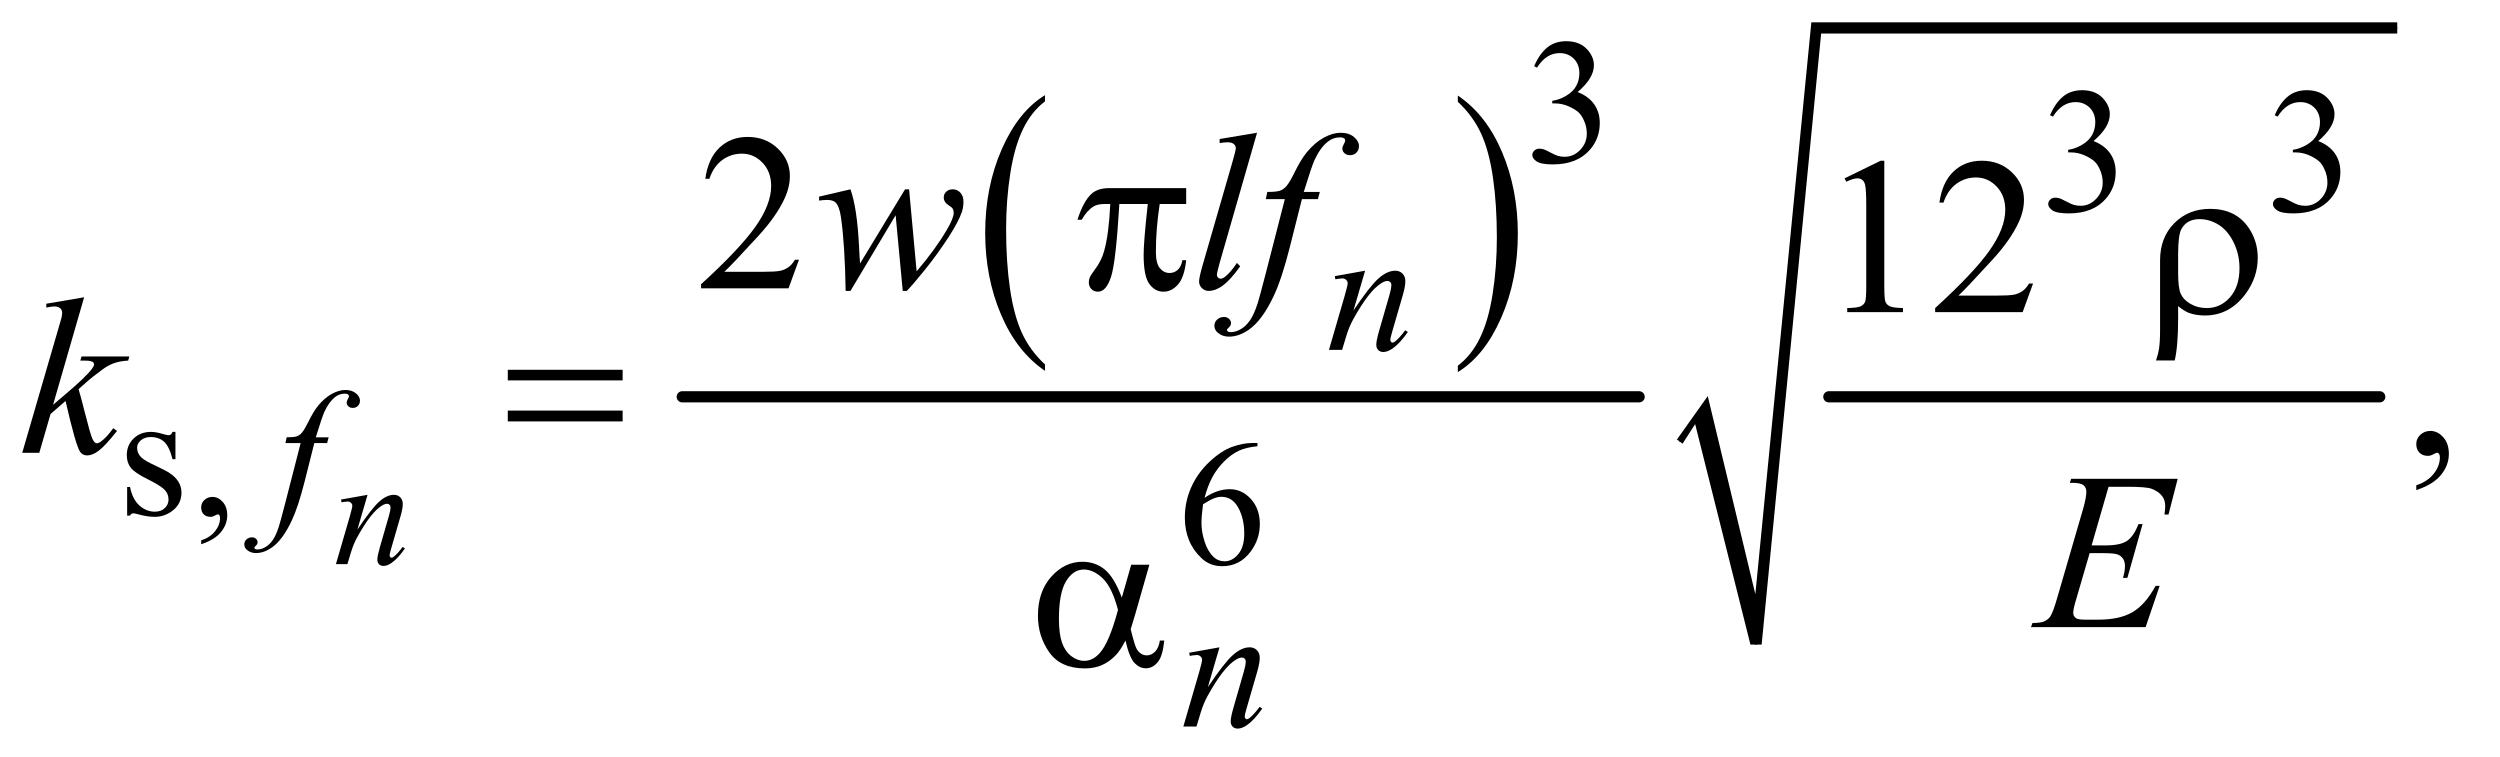 <?xml version="1.0" encoding="UTF-8"?>
<!DOCTYPE svg PUBLIC '-//W3C//DTD SVG 1.0//EN'
          'http://www.w3.org/TR/2001/REC-SVG-20010904/DTD/svg10.dtd'>
<svg stroke-dasharray="none" shape-rendering="auto" xmlns="http://www.w3.org/2000/svg" font-family="'Dialog'" text-rendering="auto" width="175" fill-opacity="1" color-interpolation="auto" color-rendering="auto" preserveAspectRatio="xMidYMid meet" font-size="12px" viewBox="0 0 175 53" fill="black" xmlns:xlink="http://www.w3.org/1999/xlink" stroke="black" image-rendering="auto" stroke-miterlimit="10" stroke-linecap="square" stroke-linejoin="miter" font-style="normal" stroke-width="1" height="53" stroke-dashoffset="0" font-weight="normal" stroke-opacity="1"
><!--Generated by the Batik Graphics2D SVG Generator--><defs id="genericDefs"
  /><g
  ><defs id="defs1"
    ><clipPath clipPathUnits="userSpaceOnUse" id="clipPath1"
      ><path d="M0.945 1.777 L111.45 1.777 L111.45 35.258 L0.945 35.258 L0.945 1.777 Z"
      /></clipPath
      ><clipPath clipPathUnits="userSpaceOnUse" id="clipPath2"
      ><path d="M30.176 56.949 L30.176 1130.051 L3560.699 1130.051 L3560.699 56.949 Z"
      /></clipPath
    ></defs
    ><g transform="scale(1.576,1.576) translate(-0.945,-1.777) matrix(0.031,0,0,0.031,0,0)"
    ><path d="M1527.75 579.547 L1527.75 588.672 Q1487.234 561.125 1464.641 507.828 Q1442.047 454.531 1442.047 391.156 Q1442.047 325.25 1465.797 271.109 Q1489.547 216.969 1527.75 193.656 L1527.75 202.562 Q1508.641 216.969 1496.375 241.984 Q1484.109 266.984 1478.062 305.453 Q1472.016 343.906 1472.016 385.656 Q1472.016 432.906 1477.594 471.062 Q1483.188 509.203 1494.672 534.312 Q1506.156 559.422 1527.75 579.547 Z" stroke="none" clip-path="url(#clipPath2)"
    /></g
    ><g transform="matrix(0.049,0,0,0.049,-1.488,-2.8)"
    ><path d="M2112.984 202.562 L2112.984 193.656 Q2153.516 221 2176.109 274.297 Q2198.703 327.594 2198.703 390.953 Q2198.703 456.859 2174.938 511.109 Q2151.188 565.359 2112.984 588.672 L2112.984 579.547 Q2132.234 565.141 2144.5 540.125 Q2156.781 515.125 2162.75 476.781 Q2168.734 438.422 2168.734 396.453 Q2168.734 349.422 2163.219 311.172 Q2157.703 272.906 2146.141 247.797 Q2134.578 222.688 2112.984 202.562 Z" stroke="none" clip-path="url(#clipPath2)"
    /></g
    ><g stroke-width="16" transform="matrix(0.049,0,0,0.049,-1.488,-2.8)" stroke-linejoin="round" stroke-linecap="round"
    ><line y2="624" fill="none" x1="1005" clip-path="url(#clipPath2)" x2="2372" y1="624"
    /></g
    ><g stroke-width="16" transform="matrix(0.049,0,0,0.049,-1.488,-2.8)" stroke-linejoin="round" stroke-linecap="round"
    ><line y2="624" fill="none" x1="2643" clip-path="url(#clipPath2)" x2="3430" y1="624"
    /></g
    ><g stroke-linecap="round" stroke-linejoin="round" transform="matrix(0.049,0,0,0.049,-1.488,-2.8)"
    ><path fill="none" d="M2430 688 L2461 643" clip-path="url(#clipPath2)"
    /></g
    ><g stroke-linecap="round" stroke-linejoin="round" transform="matrix(0.049,0,0,0.049,-1.488,-2.8)"
    ><path fill="none" d="M2461 643 L2539 978" clip-path="url(#clipPath2)"
    /></g
    ><g stroke-linecap="round" stroke-linejoin="round" transform="matrix(0.049,0,0,0.049,-1.488,-2.8)"
    ><path fill="none" d="M2539 978 L2625 97" clip-path="url(#clipPath2)"
    /></g
    ><g stroke-linecap="round" stroke-linejoin="round" transform="matrix(0.049,0,0,0.049,-1.488,-2.8)"
    ><path fill="none" d="M2625 97 L3455 97" clip-path="url(#clipPath2)"
    /></g
    ><g transform="matrix(0.049,0,0,0.049,-1.488,-2.8)"
    ><path d="M2426 685 L2470 623 L2538 906 L2618 89 L3455 89 L3455 105 L2632 105 L2547 978 L2531 978 L2452 663 L2434 691 Z" stroke="none" clip-path="url(#clipPath2)"
    /></g
    ><g transform="matrix(0.049,0,0,0.049,-1.488,-2.8)"
    ><path d="M2222 151.75 Q2229.25 134.625 2240.312 125.312 Q2251.375 116 2267.875 116 Q2288.25 116 2299.125 129.25 Q2307.375 139.125 2307.375 150.375 Q2307.375 168.875 2284.125 188.625 Q2299.75 194.75 2307.75 206.125 Q2315.75 217.5 2315.75 232.875 Q2315.75 254.875 2301.75 271 Q2283.5 292 2248.875 292 Q2231.75 292 2225.562 287.75 Q2219.375 283.5 2219.375 278.625 Q2219.375 275 2222.312 272.25 Q2225.25 269.5 2229.375 269.5 Q2232.5 269.5 2235.75 270.5 Q2237.875 271.125 2245.375 275.062 Q2252.875 279 2255.75 279.75 Q2260.375 281.125 2265.625 281.125 Q2278.375 281.125 2287.812 271.25 Q2297.25 261.375 2297.25 247.875 Q2297.25 238 2292.875 228.625 Q2289.625 221.625 2285.75 218 Q2280.375 213 2271 208.938 Q2261.625 204.875 2251.875 204.875 L2247.875 204.875 L2247.875 201.125 Q2257.75 199.875 2267.688 194 Q2277.625 188.125 2282.125 179.875 Q2286.625 171.625 2286.625 161.75 Q2286.625 148.875 2278.562 140.938 Q2270.5 133 2258.5 133 Q2239.125 133 2226.125 153.75 L2222 151.75 Z" stroke="none" clip-path="url(#clipPath2)"
    /></g
    ><g transform="matrix(0.049,0,0,0.049,-1.488,-2.8)"
    ><path d="M2959 221.75 Q2966.25 204.625 2977.312 195.312 Q2988.375 186 3004.875 186 Q3025.25 186 3036.125 199.25 Q3044.375 209.125 3044.375 220.375 Q3044.375 238.875 3021.125 258.625 Q3036.75 264.75 3044.75 276.125 Q3052.75 287.5 3052.75 302.875 Q3052.75 324.875 3038.75 341 Q3020.5 362 2985.875 362 Q2968.75 362 2962.562 357.75 Q2956.375 353.5 2956.375 348.625 Q2956.375 345 2959.312 342.25 Q2962.25 339.5 2966.375 339.5 Q2969.5 339.5 2972.75 340.5 Q2974.875 341.125 2982.375 345.062 Q2989.875 349 2992.75 349.75 Q2997.375 351.125 3002.625 351.125 Q3015.375 351.125 3024.812 341.25 Q3034.25 331.375 3034.25 317.875 Q3034.25 308 3029.875 298.625 Q3026.625 291.625 3022.75 288 Q3017.375 283 3008 278.938 Q2998.625 274.875 2988.875 274.875 L2984.875 274.875 L2984.875 271.125 Q2994.75 269.875 3004.688 264 Q3014.625 258.125 3019.125 249.875 Q3023.625 241.625 3023.625 231.75 Q3023.625 218.875 3015.562 210.938 Q3007.5 203 2995.5 203 Q2976.125 203 2963.125 223.75 L2959 221.75 ZM3280 221.75 Q3287.25 204.625 3298.312 195.312 Q3309.375 186 3325.875 186 Q3346.25 186 3357.125 199.25 Q3365.375 209.125 3365.375 220.375 Q3365.375 238.875 3342.125 258.625 Q3357.75 264.75 3365.75 276.125 Q3373.75 287.5 3373.75 302.875 Q3373.75 324.875 3359.75 341 Q3341.5 362 3306.875 362 Q3289.75 362 3283.562 357.75 Q3277.375 353.5 3277.375 348.625 Q3277.375 345 3280.312 342.25 Q3283.25 339.5 3287.375 339.5 Q3290.5 339.5 3293.75 340.5 Q3295.875 341.125 3303.375 345.062 Q3310.875 349 3313.75 349.75 Q3318.375 351.125 3323.625 351.125 Q3336.375 351.125 3345.812 341.25 Q3355.25 331.375 3355.25 317.875 Q3355.25 308 3350.875 298.625 Q3347.625 291.625 3343.75 288 Q3338.375 283 3329 278.938 Q3319.625 274.875 3309.875 274.875 L3305.875 274.875 L3305.875 271.125 Q3315.75 269.875 3325.688 264 Q3335.625 258.125 3340.125 249.875 Q3344.625 241.625 3344.625 231.75 Q3344.625 218.875 3336.562 210.938 Q3328.5 203 3316.5 203 Q3297.125 203 3284.125 223.75 L3280 221.75 Z" stroke="none" clip-path="url(#clipPath2)"
    /></g
    ><g transform="matrix(0.049,0,0,0.049,-1.488,-2.8)"
    ><path d="M281 674.125 L281 713.125 L276.875 713.125 Q272.125 694.75 264.688 688.125 Q257.25 681.5 245.75 681.5 Q237 681.5 231.625 686.125 Q226.25 690.75 226.25 696.375 Q226.25 703.375 230.25 708.375 Q234.125 713.5 246 719.25 L264.25 728.125 Q289.625 740.5 289.625 760.75 Q289.625 776.375 277.812 785.938 Q266 795.5 251.375 795.5 Q240.875 795.5 227.375 791.75 Q223.25 790.5 220.625 790.5 Q217.75 790.5 216.125 793.75 L212 793.75 L212 752.875 L216.125 752.875 Q219.625 770.375 229.5 779.25 Q239.375 788.125 251.625 788.125 Q260.25 788.125 265.688 783.062 Q271.125 778 271.125 770.875 Q271.125 762.25 265.062 756.375 Q259 750.5 240.875 741.5 Q222.75 732.5 217.125 725.25 Q211.5 718.125 211.5 707.25 Q211.5 693.125 221.188 683.625 Q230.875 674.125 246.25 674.125 Q253 674.125 262.625 677 Q269 678.875 271.125 678.875 Q273.125 678.875 274.25 678 Q275.375 677.125 276.875 674.125 L281 674.125 ZM317.75 834.625 L317.75 829.125 Q330.625 824.875 337.688 815.938 Q344.75 807 344.75 797 Q344.75 794.625 343.625 793 Q342.75 791.875 341.875 791.875 Q340.5 791.875 335.875 794.375 Q333.625 795.5 331.125 795.5 Q325 795.5 321.375 791.875 Q317.75 788.25 317.75 781.875 Q317.75 775.75 322.438 771.375 Q327.125 767 333.875 767 Q342.125 767 348.562 774.188 Q355 781.375 355 793.25 Q355 806.125 346.062 817.188 Q337.125 828.25 317.75 834.625 Z" stroke="none" clip-path="url(#clipPath2)"
    /></g
    ><g transform="matrix(0.049,0,0,0.049,-1.488,-2.8)"
    ><path d="M1826.75 690 L1826.75 694.625 Q1810.25 696.25 1799.812 701.188 Q1789.375 706.125 1779.188 716.25 Q1769 726.375 1762.312 738.812 Q1755.625 751.25 1751.125 768.375 Q1769.125 756 1787.25 756 Q1804.625 756 1817.375 770 Q1830.125 784 1830.125 806 Q1830.125 827.25 1817.25 844.75 Q1801.75 866 1776.25 866 Q1758.875 866 1746.75 854.5 Q1723 832.125 1723 796.5 Q1723 773.75 1732.125 753.25 Q1741.25 732.75 1758.188 716.875 Q1775.125 701 1790.625 695.5 Q1806.125 690 1819.5 690 L1826.75 690 ZM1749 777.5 Q1746.75 794.375 1746.75 804.75 Q1746.75 816.75 1751.188 830.812 Q1755.625 844.875 1764.375 853.125 Q1770.75 859 1779.875 859 Q1790.75 859 1799.312 848.75 Q1807.875 838.5 1807.875 819.5 Q1807.875 798.125 1799.375 782.5 Q1790.875 766.875 1775.25 766.875 Q1770.5 766.875 1765.062 768.875 Q1759.625 770.875 1749 777.5 Z" stroke="none" clip-path="url(#clipPath2)"
    /></g
    ><g transform="matrix(0.049,0,0,0.049,-1.488,-2.8)"
    ><path d="M1171.719 428.219 L1156.875 469 L1031.875 469 L1031.875 463.219 Q1087.031 412.906 1109.531 381.031 Q1132.031 349.156 1132.031 322.75 Q1132.031 302.594 1119.688 289.625 Q1107.344 276.656 1090.156 276.656 Q1074.531 276.656 1062.109 285.797 Q1049.688 294.938 1043.75 312.594 L1037.969 312.594 Q1041.875 283.688 1058.047 268.219 Q1074.219 252.75 1098.438 252.75 Q1124.219 252.75 1141.484 269.312 Q1158.75 285.875 1158.75 308.375 Q1158.75 324.469 1151.25 340.562 Q1139.688 365.875 1113.75 394.156 Q1074.844 436.656 1065.156 445.406 L1120.469 445.406 Q1137.344 445.406 1144.141 444.156 Q1150.938 442.906 1156.406 439.078 Q1161.875 435.25 1165.938 428.219 L1171.719 428.219 Z" stroke="none" clip-path="url(#clipPath2)"
    /></g
    ><g transform="matrix(0.049,0,0,0.049,-1.488,-2.8)"
    ><path d="M2665.5 311.906 L2717.062 286.75 L2722.219 286.75 L2722.219 465.656 Q2722.219 483.469 2723.703 487.844 Q2725.188 492.219 2729.875 494.562 Q2734.562 496.906 2748.938 497.219 L2748.938 503 L2669.25 503 L2669.25 497.219 Q2684.25 496.906 2688.625 494.641 Q2693 492.375 2694.719 488.547 Q2696.438 484.719 2696.438 465.656 L2696.438 351.281 Q2696.438 328.156 2694.875 321.594 Q2693.781 316.594 2690.891 314.25 Q2688 311.906 2683.938 311.906 Q2678.156 311.906 2667.844 316.75 L2665.5 311.906 ZM2934.719 462.219 L2919.875 503 L2794.875 503 L2794.875 497.219 Q2850.031 446.906 2872.531 415.031 Q2895.031 383.156 2895.031 356.75 Q2895.031 336.594 2882.688 323.625 Q2870.344 310.656 2853.156 310.656 Q2837.531 310.656 2825.109 319.797 Q2812.688 328.938 2806.75 346.594 L2800.969 346.594 Q2804.875 317.688 2821.047 302.219 Q2837.219 286.75 2861.438 286.75 Q2887.219 286.75 2904.484 303.312 Q2921.75 319.875 2921.75 342.375 Q2921.75 358.469 2914.25 374.562 Q2902.688 399.875 2876.75 428.156 Q2837.844 470.656 2828.156 479.406 L2883.469 479.406 Q2900.344 479.406 2907.141 478.156 Q2913.938 476.906 2919.406 473.078 Q2924.875 469.25 2928.938 462.219 L2934.719 462.219 Z" stroke="none" clip-path="url(#clipPath2)"
    /></g
    ><g transform="matrix(0.049,0,0,0.049,-1.488,-2.8)"
    ><path d="M3482.188 757.281 L3482.188 750.406 Q3498.281 745.094 3507.109 733.922 Q3515.938 722.75 3515.938 710.25 Q3515.938 707.281 3514.531 705.25 Q3513.438 703.844 3512.344 703.844 Q3510.625 703.844 3504.844 706.969 Q3502.031 708.375 3498.906 708.375 Q3491.25 708.375 3486.719 703.844 Q3482.188 699.312 3482.188 691.344 Q3482.188 683.688 3488.047 678.219 Q3493.906 672.75 3502.344 672.75 Q3512.656 672.75 3520.703 681.734 Q3528.75 690.719 3528.75 705.562 Q3528.75 721.656 3517.578 735.484 Q3506.406 749.312 3482.188 757.281 Z" stroke="none" clip-path="url(#clipPath2)"
    /></g
    ><g transform="matrix(0.049,0,0,0.049,-1.488,-2.8)"
    ><path d="M555.438 764.016 L540.891 813.781 Q561.344 783.266 572.219 773.641 Q583.109 764.016 593.172 764.016 Q598.641 764.016 602.188 767.625 Q605.75 771.234 605.75 777.031 Q605.75 783.594 602.578 794.531 L589.234 840.578 Q586.938 848.562 586.938 850.312 Q586.938 851.844 587.812 852.891 Q588.688 853.922 589.672 853.922 Q590.984 853.922 592.844 852.5 Q598.641 847.906 605.531 838.5 L608.922 840.578 Q598.75 855.125 589.672 861.359 Q583.328 865.625 578.297 865.625 Q574.25 865.625 571.844 863.156 Q569.438 860.703 569.438 856.547 Q569.438 851.297 573.156 838.5 L585.844 794.531 Q588.25 786.328 588.25 781.734 Q588.25 779.547 586.828 778.188 Q585.406 776.812 583.328 776.812 Q580.266 776.812 576 779.438 Q567.906 784.359 559.156 795.688 Q550.406 807 540.672 824.609 Q535.531 833.906 532.141 844.953 L526.672 863 L510.266 863 L530.172 794.531 Q533.672 782.172 533.672 779.656 Q533.672 777.25 531.75 775.453 Q529.844 773.641 527 773.641 Q525.688 773.641 522.406 774.078 L518.25 774.734 L517.594 770.797 L555.438 764.016 Z" stroke="none" clip-path="url(#clipPath2)"
    /></g
    ><g transform="matrix(0.049,0,0,0.049,-1.488,-2.8)"
    ><path d="M1980.5 443.875 L1963.875 500.75 Q1987.25 465.875 1999.688 454.875 Q2012.125 443.875 2023.625 443.875 Q2029.875 443.875 2033.938 448 Q2038 452.125 2038 458.75 Q2038 466.25 2034.375 478.75 L2019.125 531.375 Q2016.5 540.5 2016.5 542.5 Q2016.5 544.25 2017.5 545.438 Q2018.5 546.625 2019.625 546.625 Q2021.125 546.625 2023.25 545 Q2029.875 539.75 2037.75 529 L2041.625 531.375 Q2030 548 2019.625 555.125 Q2012.375 560 2006.625 560 Q2002 560 1999.25 557.188 Q1996.5 554.375 1996.5 549.625 Q1996.5 543.625 2000.75 529 L2015.25 478.75 Q2018 469.375 2018 464.125 Q2018 461.625 2016.375 460.062 Q2014.75 458.5 2012.375 458.5 Q2008.875 458.5 2004 461.5 Q1994.75 467.125 1984.75 480.062 Q1974.75 493 1963.625 513.125 Q1957.75 523.75 1953.875 536.375 L1947.625 557 L1928.875 557 L1951.625 478.75 Q1955.625 464.625 1955.625 461.75 Q1955.625 459 1953.438 456.938 Q1951.25 454.875 1948 454.875 Q1946.5 454.875 1942.75 455.375 L1938 456.125 L1937.25 451.625 L1980.5 443.875 Z" stroke="none" clip-path="url(#clipPath2)"
    /></g
    ><g transform="matrix(0.049,0,0,0.049,-1.488,-2.8)"
    ><path d="M499.875 681.875 L497.625 690.125 L479.375 690.125 L465.625 744.75 Q456.5 780.875 447.25 800.625 Q434.125 828.5 419 839.125 Q407.5 847.25 396 847.25 Q388.5 847.25 383.25 842.75 Q379.375 839.625 379.375 834.625 Q379.375 830.625 382.562 827.688 Q385.75 824.75 390.375 824.75 Q393.75 824.75 396.062 826.875 Q398.375 829 398.375 831.75 Q398.375 834.5 395.75 836.875 Q393.75 838.625 393.75 839.5 Q393.75 840.625 394.625 841.25 Q395.75 842.125 398.125 842.125 Q403.5 842.125 409.438 838.75 Q415.375 835.375 420 828.688 Q424.625 822 428.75 809.375 Q430.5 804.125 438.125 774.75 L459.875 690.125 L438.125 690.125 L439.875 681.875 Q450.25 681.875 454.375 680.438 Q458.5 679 461.938 674.938 Q465.375 670.875 470.875 659.75 Q478.25 644.75 485 636.5 Q494.25 625.375 504.438 619.812 Q514.625 614.25 523.625 614.25 Q533.125 614.25 538.875 619.062 Q544.625 623.875 544.625 629.5 Q544.625 633.875 541.75 636.875 Q538.875 639.875 534.375 639.875 Q530.5 639.875 528.062 637.625 Q525.625 635.375 525.625 632.25 Q525.625 630.25 527.25 627.312 Q528.875 624.375 528.875 623.375 Q528.875 621.625 527.75 620.75 Q526.125 619.5 523 619.5 Q515.125 619.5 508.875 624.5 Q500.5 631.125 493.875 645.25 Q490.5 652.625 481.5 681.875 L499.875 681.875 Z" stroke="none" clip-path="url(#clipPath2)"
    /></g
    ><g transform="matrix(0.049,0,0,0.049,-1.488,-2.8)"
    ><path d="M1772.5 981.875 L1755.875 1038.75 Q1779.25 1003.875 1791.688 992.875 Q1804.125 981.875 1815.625 981.875 Q1821.875 981.875 1825.938 986 Q1830 990.125 1830 996.75 Q1830 1004.25 1826.375 1016.75 L1811.125 1069.375 Q1808.5 1078.5 1808.5 1080.5 Q1808.5 1082.25 1809.5 1083.438 Q1810.5 1084.625 1811.625 1084.625 Q1813.125 1084.625 1815.25 1083 Q1821.875 1077.75 1829.75 1067 L1833.625 1069.375 Q1822 1086 1811.625 1093.125 Q1804.375 1098 1798.625 1098 Q1794 1098 1791.25 1095.188 Q1788.5 1092.375 1788.5 1087.625 Q1788.5 1081.625 1792.75 1067 L1807.25 1016.75 Q1810 1007.375 1810 1002.125 Q1810 999.625 1808.375 998.062 Q1806.75 996.5 1804.375 996.5 Q1800.875 996.5 1796 999.5 Q1786.75 1005.125 1776.75 1018.062 Q1766.75 1031 1755.625 1051.125 Q1749.75 1061.75 1745.875 1074.375 L1739.625 1095 L1720.875 1095 L1743.625 1016.75 Q1747.625 1002.625 1747.625 999.75 Q1747.625 997 1745.438 994.938 Q1743.25 992.875 1740 992.875 Q1738.5 992.875 1734.75 993.375 L1730 994.125 L1729.25 989.625 L1772.5 981.875 Z" stroke="none" clip-path="url(#clipPath2)"
    /></g
    ><g transform="matrix(0.049,0,0,0.049,-1.488,-2.8)"
    ><path d="M1329.062 327.594 L1339.844 444.781 Q1367.031 412.906 1383.281 384.938 Q1392.812 368.531 1392.812 361.188 Q1392.812 357.75 1391.25 355.094 Q1390.625 353.688 1386.328 350.953 Q1382.031 348.219 1380.312 345.328 Q1378.594 342.438 1378.594 339.156 Q1378.594 334.312 1382.188 330.953 Q1385.781 327.594 1391.406 327.594 Q1397.812 327.594 1402.266 332.359 Q1406.719 337.125 1406.719 345.094 Q1406.719 353.219 1404.375 360.25 Q1399.688 373.688 1386.094 394.938 Q1369.531 420.406 1351.953 442.203 Q1334.375 464 1325.781 472.75 L1320 472.75 L1309.844 364.625 L1245.312 472.75 L1238.438 472.75 Q1237.344 406.031 1231.719 367.438 Q1229.375 351.344 1223.906 346.344 Q1220 342.75 1212.031 342.75 Q1207.5 342.75 1200.469 343.688 L1200.469 338.062 L1245.312 327.594 Q1254.688 353.688 1257.5 407.75 Q1258.438 428.219 1259.062 433.531 L1323.281 327.594 L1329.062 327.594 ZM1826.156 246.812 L1772.719 432.75 Q1768.812 446.656 1768.812 449.781 Q1768.812 452.125 1770.297 453.688 Q1771.781 455.25 1773.969 455.25 Q1776.938 455.25 1780.375 452.594 Q1788.5 446.188 1797.406 432.75 L1802.094 437.594 Q1787.25 458.531 1774.75 466.812 Q1765.531 472.75 1757.25 472.75 Q1751.312 472.75 1747.328 468.688 Q1743.344 464.625 1743.344 459.312 Q1743.344 453.688 1748.344 436.188 L1790.688 289.625 Q1795.844 271.656 1795.844 269 Q1795.844 265.25 1792.875 262.828 Q1789.906 260.406 1783.656 260.406 Q1780.062 260.406 1772.719 261.5 L1772.719 255.719 L1826.156 246.812 ZM1915.844 331.344 L1913.031 341.656 L1890.219 341.656 L1873.031 409.938 Q1861.625 455.094 1850.062 479.781 Q1833.656 514.625 1814.75 527.906 Q1800.375 538.062 1786 538.062 Q1776.625 538.062 1770.062 532.438 Q1765.219 528.531 1765.219 522.281 Q1765.219 517.281 1769.203 513.609 Q1773.188 509.938 1778.969 509.938 Q1783.188 509.938 1786.078 512.594 Q1788.969 515.25 1788.969 518.688 Q1788.969 522.125 1785.688 525.094 Q1783.188 527.281 1783.188 528.375 Q1783.188 529.781 1784.281 530.562 Q1785.688 531.656 1788.656 531.656 Q1795.375 531.656 1802.797 527.438 Q1810.219 523.219 1816 514.859 Q1821.781 506.5 1826.938 490.719 Q1829.125 484.156 1838.656 447.438 L1865.844 341.656 L1838.656 341.656 L1840.844 331.344 Q1853.812 331.344 1858.969 329.547 Q1864.125 327.75 1868.422 322.672 Q1872.719 317.594 1879.594 303.688 Q1888.812 284.938 1897.25 274.625 Q1908.812 260.719 1921.547 253.766 Q1934.281 246.812 1945.531 246.812 Q1957.406 246.812 1964.594 252.828 Q1971.781 258.844 1971.781 265.875 Q1971.781 271.344 1968.188 275.094 Q1964.594 278.844 1958.969 278.844 Q1954.125 278.844 1951.078 276.031 Q1948.031 273.219 1948.031 269.312 Q1948.031 266.812 1950.062 263.141 Q1952.094 259.469 1952.094 258.219 Q1952.094 256.031 1950.688 254.938 Q1948.656 253.375 1944.75 253.375 Q1934.906 253.375 1927.094 259.625 Q1916.625 267.906 1908.344 285.562 Q1904.125 294.781 1892.875 331.344 L1915.844 331.344 Z" stroke="none" clip-path="url(#clipPath2)"
    /></g
    ><g transform="matrix(0.049,0,0,0.049,-1.488,-2.8)"
    ><path d="M150.562 481.812 L106.188 635.406 L124 620.25 Q153.219 595.562 161.969 583.688 Q164.781 579.781 164.781 577.75 Q164.781 576.344 163.844 575.094 Q162.906 573.844 160.172 573.062 Q157.438 572.281 150.562 572.281 L145.094 572.281 L146.812 566.344 L215.094 566.344 L213.531 572.281 Q201.812 572.906 193.297 575.953 Q184.781 579 176.812 584.938 Q161.031 596.656 156.031 601.188 L142.594 613.062 Q146.031 624.312 151.031 644.469 Q159.469 677.906 162.438 684.156 Q165.406 690.406 168.531 690.406 Q171.188 690.406 174.781 687.75 Q182.906 681.812 192.125 668.844 L197.594 672.75 Q180.562 694.156 171.5 700.953 Q162.438 707.75 154.938 707.75 Q148.375 707.75 144.781 702.594 Q138.531 693.375 124 629.938 L102.594 648.531 L86.5 704 L62.125 704 L114 525.719 L118.375 510.562 Q119.156 506.656 119.156 503.688 Q119.156 499.938 116.266 497.438 Q113.375 494.938 107.906 494.938 Q104.312 494.938 96.5 496.5 L96.5 491.031 L150.562 481.812 Z" stroke="none" clip-path="url(#clipPath2)"
    /></g
    ><g transform="matrix(0.049,0,0,0.049,-1.488,-2.8)"
    ><path d="M3042.594 752.531 L3018.375 836.281 L3038.219 836.281 Q3059.469 836.281 3069 829.797 Q3078.531 823.312 3085.406 805.812 L3091.188 805.812 L3069.469 882.688 L3063.219 882.688 Q3066.031 873 3066.031 866.125 Q3066.031 859.406 3063.297 855.344 Q3060.562 851.281 3055.797 849.328 Q3051.031 847.375 3035.719 847.375 L3015.562 847.375 L2995.094 917.531 Q2992.125 927.688 2992.125 933 Q2992.125 937.062 2996.031 940.188 Q2998.688 942.375 3009.312 942.375 L3028.062 942.375 Q3058.531 942.375 3076.891 931.594 Q3095.25 920.812 3109.781 894.094 L3115.562 894.094 L3095.562 953 L2931.812 953 L2933.844 947.219 Q2946.031 946.906 2950.25 945.031 Q2956.5 942.219 2959.312 937.844 Q2963.531 931.438 2969.312 910.969 L3006.5 783.156 Q3010.875 767.688 3010.875 759.562 Q3010.875 753.625 3006.734 750.266 Q3002.594 746.906 2990.562 746.906 L2987.281 746.906 L2989.156 741.125 L3141.344 741.125 L3128.219 792.219 L3122.438 792.219 Q3123.531 785.031 3123.531 780.188 Q3123.531 771.906 3119.469 766.281 Q3114.156 759.094 3104 755.344 Q3096.5 752.531 3069.469 752.531 L3042.594 752.531 Z" stroke="none" clip-path="url(#clipPath2)"
    /></g
    ><g transform="matrix(0.049,0,0,0.049,-1.488,-2.8)"
    ><path d="M1724.906 325.875 L1724.906 348.531 L1687.094 348.531 Q1681.625 384.312 1681.625 417.125 Q1681.625 433.219 1687.25 440.172 Q1692.875 447.125 1701.312 447.125 Q1708.031 447.125 1713.031 442.438 Q1718.031 437.75 1719.438 428.844 L1724.906 428.844 Q1722.25 453.531 1713.109 463.688 Q1703.969 473.844 1692.562 473.844 Q1680.375 473.844 1672.25 462.75 Q1664.125 451.656 1664.125 421.344 Q1664.125 402.281 1670.062 348.531 L1629.438 348.531 Q1624.594 430.406 1617.719 452.125 Q1610.844 473.844 1598.812 473.844 Q1593.188 473.844 1589.516 470.094 Q1585.844 466.344 1585.844 460.719 Q1585.844 456.656 1587.094 453.688 Q1588.812 449.625 1594.438 442.281 Q1603.969 429.625 1607.719 415.719 Q1614.438 391.969 1616.469 348.531 L1609.281 348.531 Q1597.875 348.531 1592.25 352.281 Q1583.188 357.906 1575.688 371.031 L1569.594 371.031 Q1578.344 344 1590.062 333.688 Q1598.969 325.875 1615.062 325.875 L1724.906 325.875 Z" stroke="none" clip-path="url(#clipPath2)"
    /></g
    ><g transform="matrix(0.049,0,0,0.049,-1.488,-2.8)"
    ><path d="M3141.969 494.406 L3141.969 512.688 Q3141.969 551.281 3137.125 572.062 L3110.406 572.062 Q3113.688 562.062 3114.625 555.812 Q3116.188 545.188 3116.188 529.094 L3116.188 428.938 Q3116.188 396.594 3136.5 375.969 Q3156.812 355.5 3187.75 355.5 Q3223.062 355.5 3241.5 380.812 Q3255.719 400.5 3255.719 425.344 Q3255.719 453.312 3238.375 476.906 Q3215.406 507.844 3180.25 507.844 Q3167.594 507.844 3157.281 504.094 Q3150.406 501.438 3141.969 494.406 ZM3141.969 447.219 Q3141.969 468.625 3145.797 477.062 Q3149.625 485.5 3159.781 491.359 Q3169.938 497.219 3182.906 497.219 Q3202.438 497.219 3216.031 481.906 Q3229.625 466.594 3229.625 440.188 Q3229.625 420.344 3221.266 403.391 Q3212.906 386.438 3199.938 378.312 Q3186.969 370.188 3172.594 370.188 Q3154.625 370.188 3146.812 384.094 Q3141.969 392.375 3141.969 420.812 L3141.969 447.219 Z" stroke="none" clip-path="url(#clipPath2)"
    /></g
    ><g transform="matrix(0.049,0,0,0.049,-1.488,-2.8)"
    ><path d="M755.781 585.406 L919.844 585.406 L919.844 600.562 L755.781 600.562 L755.781 585.406 ZM755.781 643.688 L919.844 643.688 L919.844 659.156 L755.781 659.156 L755.781 643.688 Z" stroke="none" clip-path="url(#clipPath2)"
    /></g
    ><g transform="matrix(0.049,0,0,0.049,-1.488,-2.8)"
    ><path d="M1646.406 863.875 L1672.344 863.875 L1652.031 934.969 Q1650 941.688 1645.625 956.062 Q1651.562 980.125 1654.531 984.812 Q1660.156 993.406 1668.75 993.406 Q1675 993.406 1680.312 988.25 Q1685.625 983.094 1687.344 972.156 L1693.594 972.156 Q1691.406 994.656 1684.141 1003.25 Q1676.875 1011.844 1667.344 1011.844 Q1658.438 1011.844 1651.172 1004.344 Q1643.906 996.844 1638.125 972.156 Q1631.25 985.75 1624.688 992.781 Q1615.469 1002.469 1604.688 1007.234 Q1593.906 1012 1580.156 1012 Q1545.625 1012 1529.375 989.031 Q1513.125 966.062 1513.125 936.688 Q1513.125 902.312 1532.188 880.984 Q1551.25 859.656 1576.875 859.656 Q1594.688 859.656 1608.281 870.516 Q1621.875 881.375 1632.969 910.906 L1646.406 863.875 ZM1627.5 928.406 Q1619.062 896.219 1605.781 883.484 Q1592.5 870.75 1578.75 870.75 Q1563.438 870.75 1553.281 887.547 Q1543.125 904.344 1543.125 941.062 Q1543.125 962.781 1547.5 975.203 Q1551.875 987.625 1560.703 994.422 Q1569.531 1001.219 1579.375 1001.219 Q1591.406 1001.219 1601.406 990.125 Q1615 975.125 1627.5 928.406 Z" stroke="none" clip-path="url(#clipPath2)"
    /></g
  ></g
></svg
>
